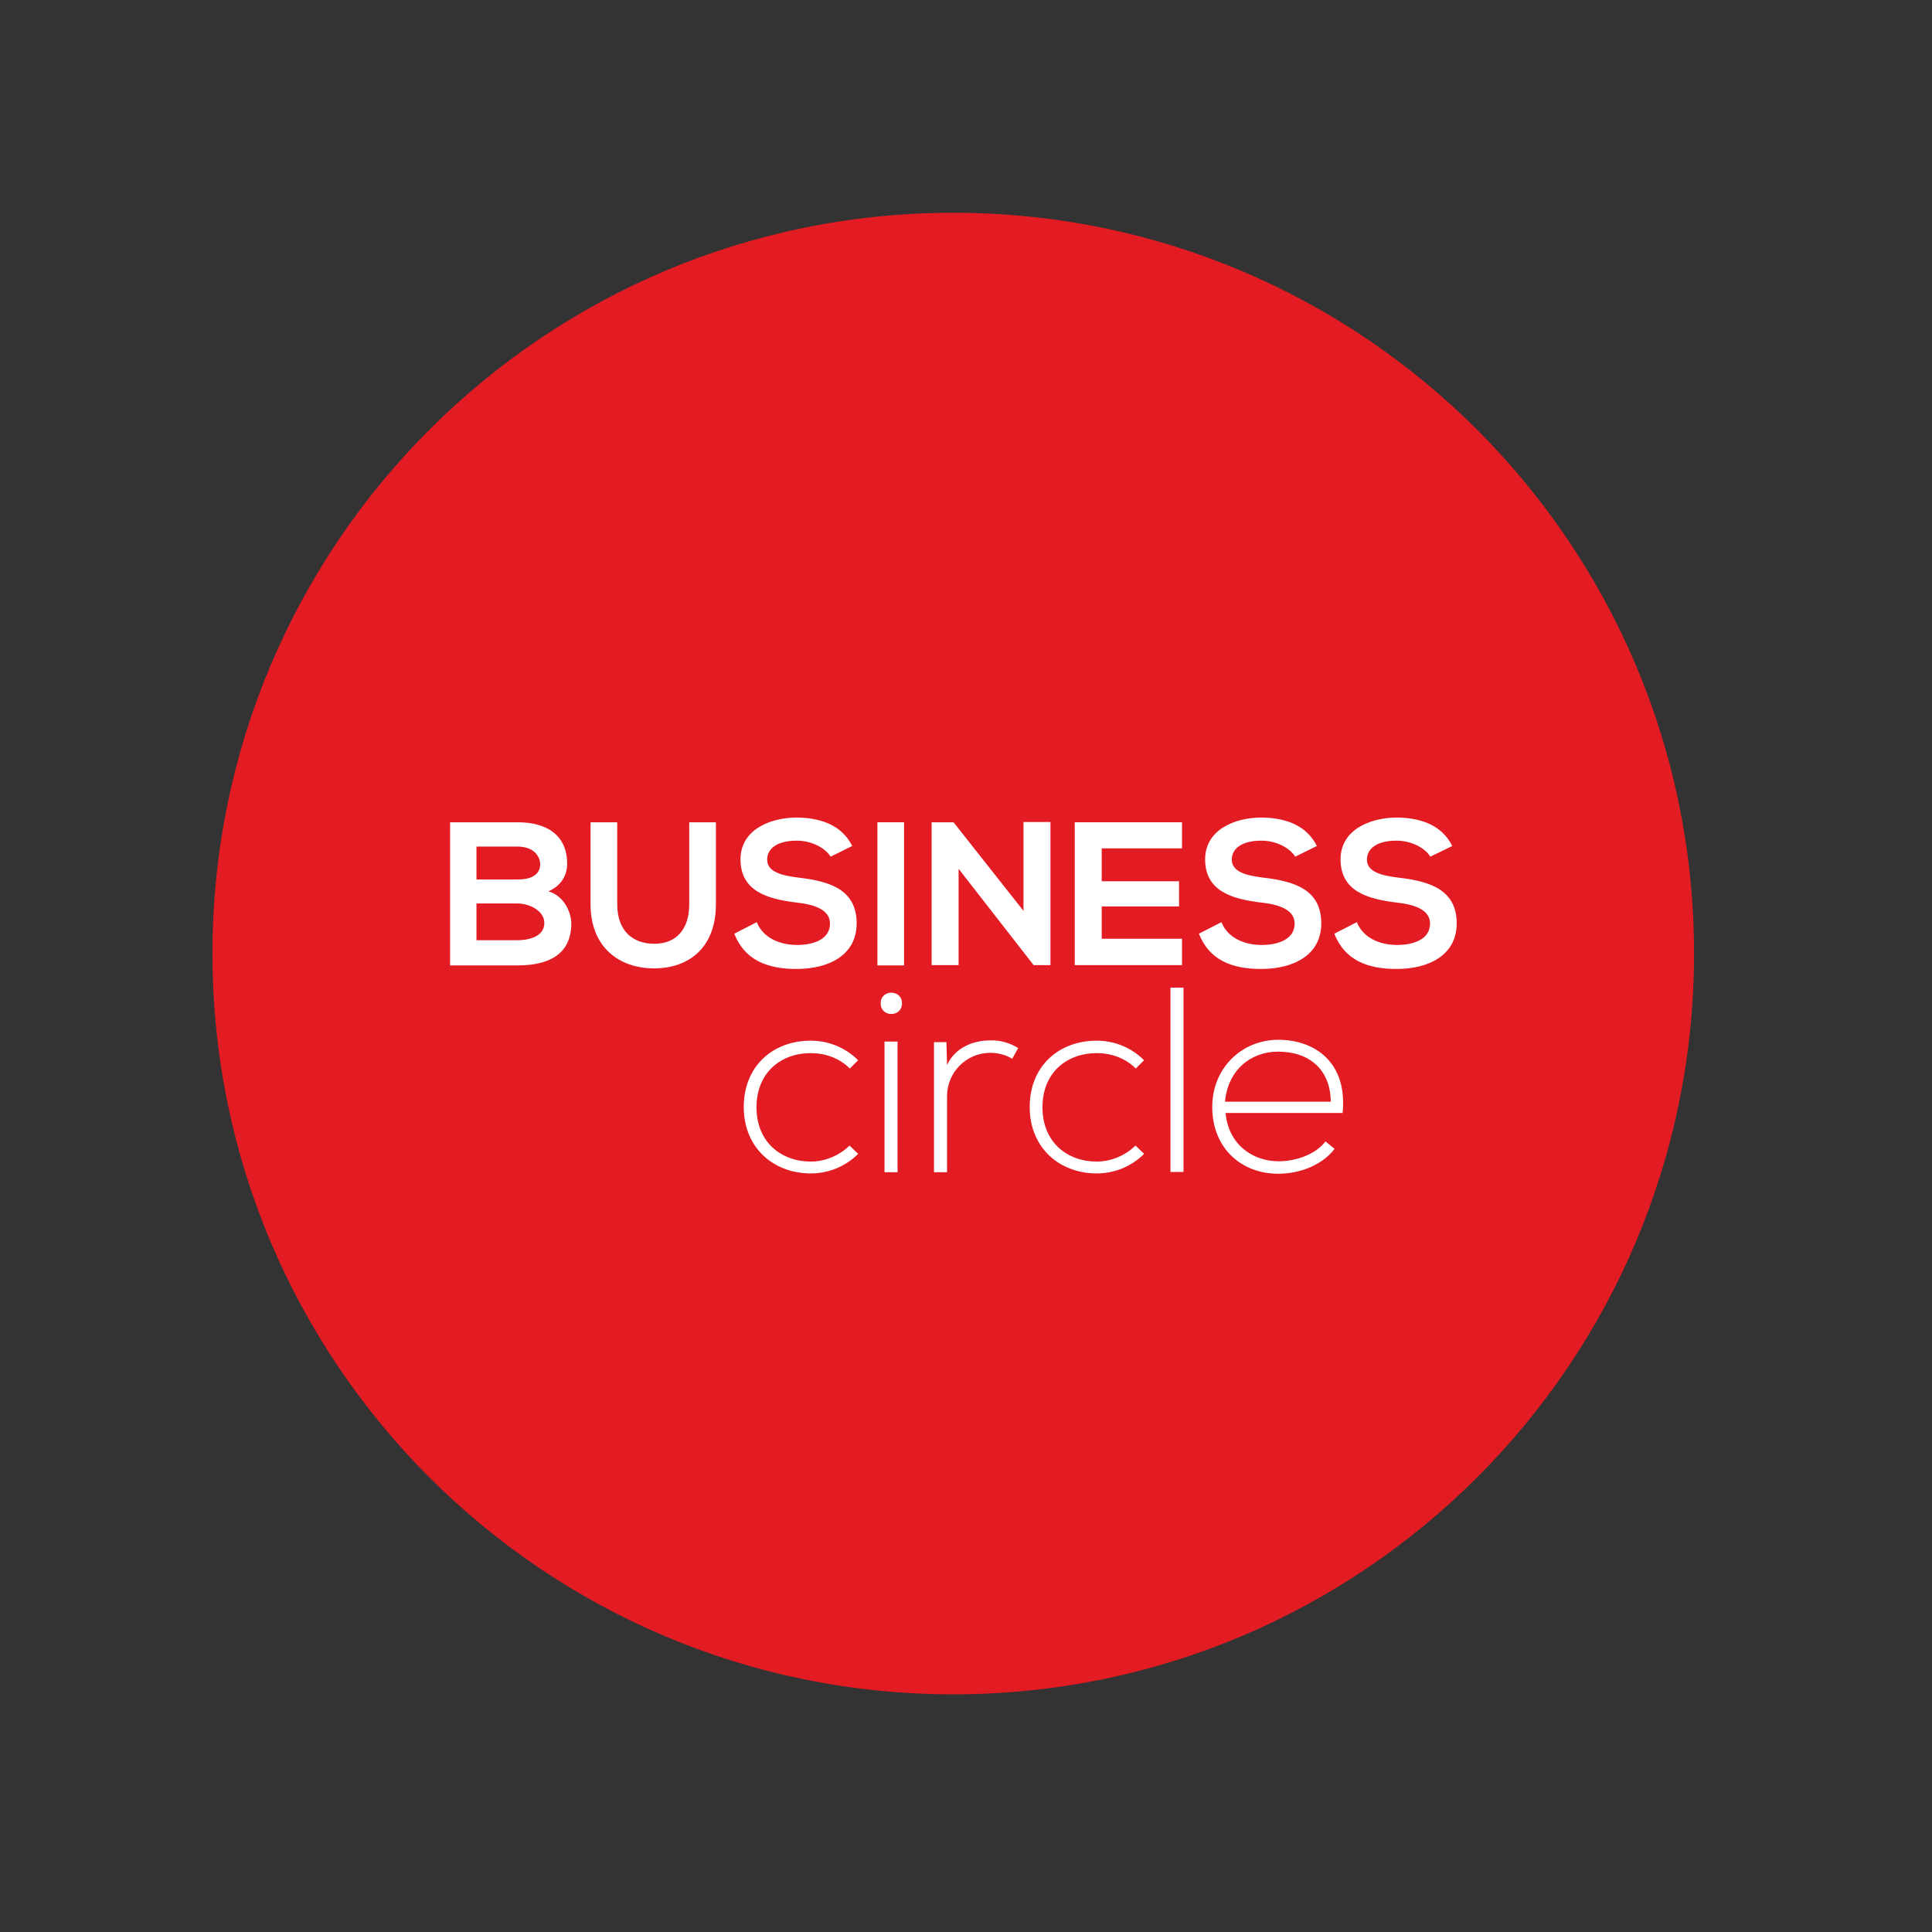 <?xml version="1.0" encoding="utf-8"?>
<!-- Generator: Adobe Illustrator 19.0.0, SVG Export Plug-In . SVG Version: 6.00 Build 0)  -->
<svg version="1.1" id="layer" xmlns="http://www.w3.org/2000/svg" xmlns:xlink="http://www.w3.org/1999/xlink" x="0px" y="0px"
	 viewBox="-153 -46 652 652" style="enable-background:new -153 -46 652 652;" xml:space="preserve">
<rect x="-153" y="-46" width="652" height="652" fill="#333333" stroke="none"/>
<style type="text/css">
	.st0{fill:#E31B23;}
	.st1{fill:#FFFFFF;}
</style>
<g>
	<path class="st0" d="M168.7,25.8c-138.1,0-250,111.9-250,250s111.9,250,250,250c138.1,0,250-111.9,250-250S306.8,25.8,168.7,25.8"
		/>
	<path class="st1" d="M7.8,271.3h13.9c3.7,0,9-1.2,9-5.8c0-4.3-5.3-6.6-9-6.6H7.8V271.3z M7.8,250.8h13.9c5.7,0,7.6-2.4,7.6-5.2
		c0-2.2-1.8-5.9-7.6-5.9H7.8V250.8z M38.4,245.5c0,3.7-1.8,7.3-6.3,9.3c5.7,1.7,7.7,7.7,7.7,10.8c0,10.8-8.1,14.2-18.1,14.2H-1.1
		v-48.3h22.9C31.3,231.5,38.4,235.7,38.4,245.5"/>
	<path class="st1" d="M88.6,231.5v27.7c0,14.3-8.8,21.6-20.9,21.6c-11.6,0-21.4-7-21.4-21.6v-27.7h9v27.7c0,8.7,5,13.3,12.5,13.3
		c7.5,0,11.8-5,11.8-13.3v-27.7H88.6z"/>
	<path class="st1" d="M127.3,243.1c-1.7-2.8-6.2-5.4-11.4-5.4c-6.8,0-10,2.8-10,6.4c0,4.2,5,5.4,10.8,6.1
		c10.1,1.2,19.4,3.9,19.4,15.4c0,10.8-9.5,15.4-20.3,15.4c-9.9,0-17.5-3-21-11.9l7.6-3.9c2.1,5.3,7.7,7.7,13.6,7.7
		c5.7,0,11.1-2,11.1-7.2c0-4.5-4.8-6.4-11.2-7.1c-9.9-1.2-19-3.8-19-14.6c0-9.9,9.8-14,18.7-14.1c7.5,0,15.3,2.1,19,9.6L127.3,243.1
		z"/>
</g>
<rect x="143.1" y="231.5" class="st1" width="9" height="48.3"/>
<polygon class="st1" points="192.4,231.4 201.5,231.4 201.5,279.7 195.9,279.7 195.9,279.8 170.5,247.2 170.5,279.7 161.4,279.7 
	161.4,231.5 168.8,231.5 192.4,261.4 "/>
<polygon class="st1" points="245.9,279.7 209.7,279.7 209.7,231.5 245.9,231.5 245.9,240.3 218.8,240.3 218.8,251.4 244.9,251.4 
	244.9,259.9 218.8,259.9 218.8,270.8 245.9,270.8 "/>
<g>
	<path class="st1" d="M284.1,243.1c-1.7-2.8-6.2-5.4-11.4-5.4c-6.8,0-10,2.8-10,6.4c0,4.2,5,5.4,10.8,6.1
		c10.1,1.2,19.4,3.9,19.4,15.4c0,10.8-9.5,15.4-20.3,15.4c-9.9,0-17.5-3-21-11.9l7.6-3.9c2.1,5.3,7.7,7.7,13.6,7.7
		c5.7,0,11.1-2,11.1-7.2c0-4.5-4.8-6.4-11.2-7.1c-9.9-1.2-19-3.8-19-14.6c0-9.9,9.8-14,18.7-14.1c7.5,0,15.3,2.1,19,9.6L284.1,243.1
		z"/>
	<path class="st1" d="M329.7,243.1c-1.7-2.8-6.2-5.4-11.4-5.4c-6.8,0-10,2.8-10,6.4c0,4.2,5,5.4,10.8,6.1
		c10.1,1.2,19.5,3.9,19.5,15.4c0,10.8-9.5,15.4-20.3,15.4c-9.9,0-17.5-3-21-11.9l7.6-3.9c2.1,5.3,7.7,7.7,13.6,7.7
		c5.7,0,11.1-2,11.1-7.2c0-4.5-4.8-6.4-11.2-7.1c-9.9-1.2-19-3.8-19-14.6c0-9.9,9.8-14,18.7-14.1c7.5,0,15.3,2.1,19,9.6L329.7,243.1
		z"/>
	<path class="st1" d="M136.6,343.4c-4.4,4.4-10.2,6.6-16,6.6c-12.4,0-22.6-8.5-22.6-22.4s9.9-22.4,22.6-22.4c5.8,0,11.6,2.2,16,6.6
		l-2.8,2.8c-3.6-3.6-8.4-5.2-13.2-5.2c-10,0-18.3,6.5-18.3,18.3c0,11.8,8.4,18.3,18.3,18.3c4.7,0,9.5-1.9,13.1-5.4L136.6,343.4z"/>
</g>
<rect x="145.5" y="305.5" class="st1" width="4.4" height="44.1"/>
<g>
	<path class="st1" d="M166.4,305.6l0.2,7.8c2.8-6,9-8.3,14.6-8.3c3.3-0.1,6.5,0.8,9.4,2.6l-2,3.6c-2.3-1.4-4.9-2-7.5-2
		c-8.2,0.1-14.5,6.7-14.5,14.7v25.6h-4.4v-43.9H166.4z"/>
	<path class="st1" d="M233.1,343.4c-4.4,4.4-10.2,6.6-16,6.6c-12.4,0-22.6-8.5-22.6-22.4s9.9-22.4,22.6-22.4c5.8,0,11.6,2.2,16,6.6
		l-2.8,2.8c-3.6-3.6-8.4-5.2-13.2-5.2c-10,0-18.3,6.5-18.3,18.3c0,11.8,8.4,18.3,18.3,18.3c4.7,0,9.5-1.9,13.1-5.4L233.1,343.4z"/>
</g>
<rect x="242" y="287.3" class="st1" width="4.4" height="62.2"/>
<g>
	<path class="st1" d="M296.1,325.8c-0.1-10.8-7.2-16.9-17.8-16.9c-9.1,0-16.9,6.1-17.9,16.9H296.1z M256.1,327.6
		c0-13.2,10-22.7,22.3-22.7s23.4,7.6,21.7,24.7h-39.5c0.9,10.3,8.8,16.3,17.9,16.3c5.8,0,12.5-2.3,15.8-6.7l3.1,2.5
		c-4.3,5.6-11.9,8.4-18.9,8.4C266,350.2,256.1,341.5,256.1,327.6"/>
	<path class="st1" d="M151.4,292.6c0,4.8-7.2,4.8-7.2,0C144.2,287.8,151.4,287.8,151.4,292.6"/>
</g>
</svg>
